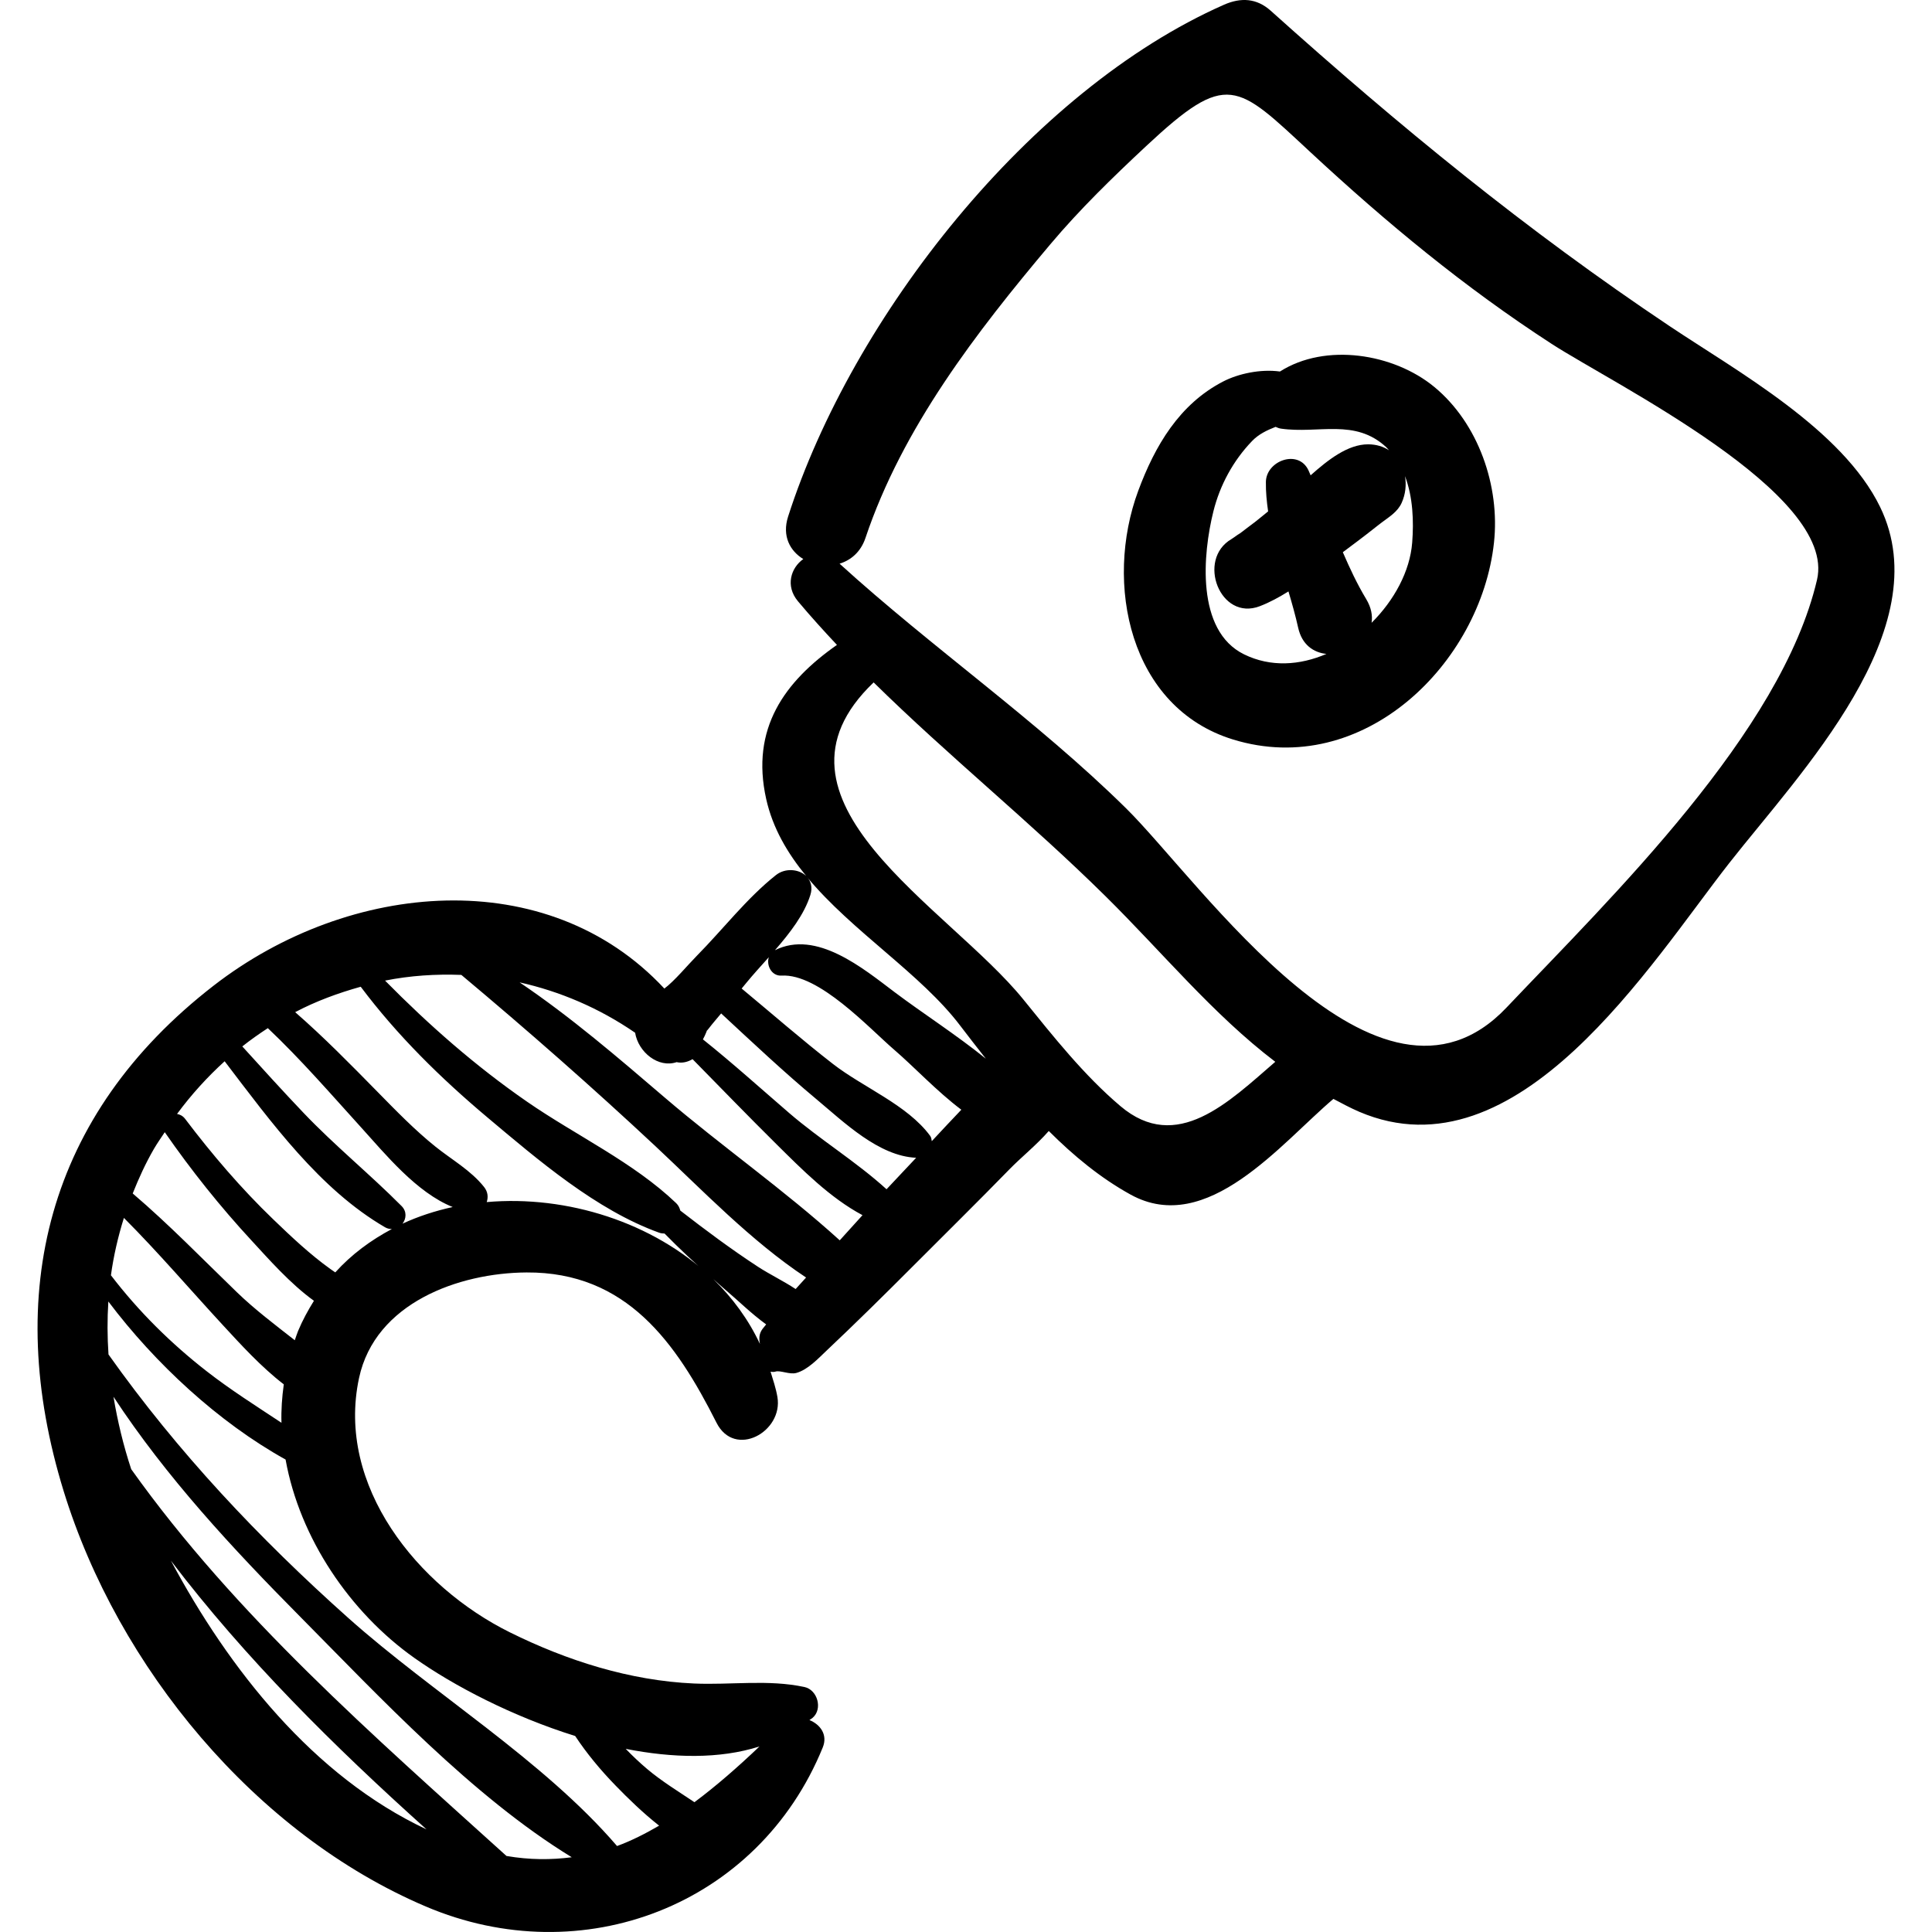 <?xml version="1.0" encoding="iso-8859-1"?>
<!-- Generator: Adobe Illustrator 16.0.0, SVG Export Plug-In . SVG Version: 6.00 Build 0)  -->
<!DOCTYPE svg PUBLIC "-//W3C//DTD SVG 1.1//EN" "http://www.w3.org/Graphics/SVG/1.1/DTD/svg11.dtd">
<svg version="1.1" id="Capa_1" xmlns="http://www.w3.org/2000/svg" xmlns:xlink="http://www.w3.org/1999/xlink" x="0px" y="0px"
	 width="191.732px" height="191.732px" viewBox="0 0 191.732 191.732" style="enable-background:new 0 0 191.732 191.732;"
	 xml:space="preserve">
<g>
	<g>
		<path d="M186.583,50.313c-3.746-7.706-14.176-13.455-20.903-17.956c-14.234-9.523-26.802-19.829-39.568-31.287
			c-1.404-1.26-2.975-1.337-4.646-0.599c-19.25,8.503-36.891,30.974-43.255,50.793c-0.623,1.939,0.197,3.419,1.508,4.217
			c-1.221,0.86-1.815,2.658-0.527,4.193c1.246,1.484,2.542,2.918,3.866,4.326c-5.189,3.637-8.588,8.284-7.02,15.3
			c0.643,2.875,2.103,5.362,3.97,7.636c-0.734-0.702-2.085-0.818-2.996-0.098c-2.873,2.268-5.285,5.409-7.857,8.013
			c-0.919,0.93-2.201,2.489-3.224,3.255c-11.612-12.461-31.245-10.737-44.725-0.295C4.647,110.639,0.27,128.336,6.314,147.969
			c5.382,17.48,19.021,34.031,35.943,41.233c15.521,6.604,33-0.09,39.395-15.788c0.516-1.269-0.261-2.285-1.321-2.714
			c0.101-0.082,0.215-0.14,0.314-0.224c1.024-0.879,0.486-2.775-0.806-3.055c-3.593-0.774-7.292-0.188-10.963-0.349
			c-6.364-0.28-12.607-2.269-18.277-5.079c-9.133-4.525-17.27-14.517-14.967-25.242c1.6-7.451,9.897-10.433,16.624-10.472
			c9.933-0.058,14.847,6.978,18.848,14.909c1.808,3.585,6.636,0.906,6.047-2.549c-0.15-0.879-0.43-1.689-0.681-2.516
			c0.159,0.03,0.322,0.049,0.489-0.006c0.472-0.152,1.398,0.319,2.069,0.135c1.134-0.312,2.17-1.431,3.002-2.217
			c2.915-2.752,5.764-5.564,8.595-8.402c3.195-3.201,6.417-6.375,9.574-9.613c1.131-1.16,2.669-2.391,3.881-3.78
			c2.46,2.456,5.127,4.662,8.122,6.313c7.597,4.189,14.946-5.117,20.125-9.498c0.845,0.443,1.678,0.9,2.579,1.285
			c15.738,6.707,28.911-14.752,36.712-24.698C178.591,76.751,192.479,62.443,186.583,50.313z M80.42,88.822
			c0.239-0.759,0.052-1.366-0.338-1.793c4.483,5.415,11.309,9.602,15.223,14.775c0.815,1.076,1.674,2.17,2.529,3.259
			c-2.938-2.375-6.273-4.509-9.044-6.595c-3.129-2.358-7.766-6.232-11.884-4.169C78.394,92.589,79.812,90.756,80.42,88.822z
			 M15.276,114.016c0.336-0.578,0.715-1.105,1.075-1.657c2.631,3.793,5.504,7.392,8.639,10.78c1.637,1.771,3.802,4.248,6.165,5.951
			c-0.582,0.937-1.124,1.92-1.575,2.998c-0.127,0.303-0.213,0.612-0.325,0.918c-1.964-1.537-3.967-3.049-5.726-4.746
			c-3.426-3.31-6.734-6.728-10.359-9.821C13.769,116.94,14.44,115.457,15.276,114.016z M12.296,120.865
			c3.428,3.434,6.574,7.125,9.866,10.689c1.705,1.845,3.739,4.09,6.001,5.83c-0.177,1.268-0.268,2.541-0.23,3.813
			c-2.501-1.655-5.042-3.26-7.409-5.103c-3.566-2.775-6.779-5.959-9.515-9.535C11.271,124.639,11.712,122.738,12.296,120.865z
			 M16.963,154.885c7.403,9.729,16.23,18.461,25.364,26.662C31.092,176.277,22.713,165.627,16.963,154.885z M50.262,184.186
			c-13.249-11.983-26.87-23.828-37.24-38.383c-0.781-2.36-1.356-4.769-1.76-7.19c5.243,7.987,11.815,15.054,18.535,21.837
			c7.798,7.87,17.062,17.824,26.943,23.863C54.696,184.58,52.56,184.582,50.262,184.186z M75.37,173.319
			c-2.167,2.065-4.296,3.923-6.454,5.532c-1.602-1.074-3.269-2.09-4.706-3.307c-0.745-0.631-1.447-1.295-2.114-1.988
			C66.754,174.475,71.391,174.586,75.37,173.319z M41.103,164.521c3.916,2.777,9.762,5.824,15.977,7.759
			c1.165,1.759,2.525,3.39,4.022,4.931c1.229,1.267,2.707,2.707,4.309,3.967c-1.362,0.793-2.744,1.498-4.175,2.022
			c-7.349-8.547-18.279-15.146-26.666-22.628c-8.877-7.919-16.935-16.47-23.803-26.154c-0.119-1.754-0.127-3.51-0.014-5.257
			c4.644,6.157,10.918,11.979,17.588,15.685C29.746,152.653,34.736,160.006,41.103,164.521z M33.272,126.273
			c-0.159-0.109-0.316-0.215-0.473-0.328c-2.035-1.457-3.881-3.202-5.681-4.934c-3.185-3.062-6.079-6.451-8.744-9.971
			c-0.22-0.291-0.508-0.441-0.804-0.492c1.434-1.944,3.023-3.681,4.724-5.228c4.639,6.084,9.456,12.722,15.928,16.481
			c0.227,0.133,0.451,0.168,0.668,0.166C36.81,123.074,34.892,124.475,33.272,126.273z M39.946,121.438
			c0.374-0.489,0.447-1.207-0.092-1.749c-3.163-3.18-6.635-5.998-9.736-9.254c-2.06-2.162-4.065-4.377-6.072-6.588
			c0.82-0.652,1.67-1.248,2.534-1.813c3.278,3.099,6.225,6.509,9.26,9.854c2.408,2.656,5.503,6.465,9.086,7.898
			C43.2,120.164,41.525,120.705,39.946,121.438z M48.302,119.295c0.154-0.463,0.133-1.002-0.262-1.498
			c-1.322-1.66-3.181-2.685-4.83-4.008c-2.05-1.646-3.898-3.554-5.737-5.426c-2.675-2.723-5.321-5.424-8.181-7.917
			c2.085-1.101,4.276-1.897,6.506-2.522c3.629,4.836,7.932,9.066,12.578,12.972c5.037,4.233,10.817,9.194,17.029,11.433
			c0.189,0.068,0.371,0.088,0.546,0.088c1.486,1.512,3.03,2.969,4.643,4.355C64.836,121.307,56.279,118.594,48.302,119.295z
			 M75.669,131.887c-0.372,0.498-0.344,1.009-0.251,1.49c-1.14-2.437-2.727-4.586-4.629-6.433c0.438,0.374,0.852,0.771,1.296,1.14
			c1.078,0.901,2.461,2.274,3.949,3.35C75.917,131.59,75.787,131.731,75.669,131.887z M78.96,127.924
			c-1.234-0.812-2.621-1.479-3.748-2.217c-2.648-1.729-5.192-3.627-7.697-5.568c-0.071-0.266-0.187-0.522-0.408-0.735
			c-4.227-4.05-9.968-6.729-14.792-10.065c-5.132-3.547-9.756-7.617-14.102-12.024c2.491-0.496,5.031-0.662,7.572-0.565
			c6.57,5.504,12.982,11.131,19.246,16.985c4.618,4.317,9.492,9.426,14.965,13.046C79.655,127.164,79.302,127.539,78.96,127.924z
			 M83.336,123.09c-5.482-4.976-11.774-9.381-17.344-14.148c-4.671-3.998-9.341-8.016-14.426-11.451
			c3.971,0.889,7.858,2.521,11.463,4.997c0.319,1.94,2.305,3.532,4.118,2.919c0.559,0.128,1.116-0.021,1.583-0.297
			c2.776,2.826,5.53,5.673,8.346,8.46c2.547,2.521,5.3,5.308,8.519,7.024C84.842,121.426,84.091,122.26,83.336,123.09z
			 M87.98,118.022c-3-2.731-6.584-4.913-9.671-7.574c-2.844-2.452-5.622-4.959-8.551-7.3c0.127-0.234,0.242-0.475,0.351-0.75
			c0.031-0.079,0.019-0.068,0.03-0.105c0.038-0.035,0.073-0.063,0.185-0.211c0.394-0.517,0.828-1.006,1.243-1.51
			c3.111,2.885,6.196,5.792,9.456,8.514c2.751,2.295,6.181,5.647,9.896,5.811C89.945,115.943,88.954,116.973,87.98,118.022z
			 M92.302,112.713c-2.262-3.068-6.622-4.783-9.646-7.131c-3.09-2.4-6.041-4.982-9.054-7.48c0.159-0.189,0.316-0.383,0.473-0.574
			c0.661-0.807,1.439-1.656,2.224-2.537c-0.266,0.807,0.274,1.889,1.258,1.828c3.709-0.23,8.69,5.215,11.191,7.365
			c1.973,1.695,4.215,4.111,6.655,5.945c-0.99,1.028-1.955,2.08-2.932,3.119C92.443,113.064,92.424,112.879,92.302,112.713z
			 M111.195,109.775c-3.621-3.066-6.664-6.916-9.638-10.589C94.105,89.98,74.5,79.377,86.7,67.723
			c7.418,7.298,15.579,13.877,22.987,21.193c5.69,5.619,10.678,11.741,16.872,16.457
			C121.936,109.365,116.784,114.506,111.195,109.775z M180.321,57.537c-3.536,15.152-20.364,31.443-30.82,42.461
			c-12.709,13.393-30.348-12.498-37.781-19.812c-8.883-8.742-19.195-15.87-28.401-24.246c1.114-0.342,2.099-1.151,2.571-2.557
			c3.667-10.928,11.015-20.437,18.342-29.137c2.938-3.489,6.188-6.642,9.516-9.751c8.06-7.529,8.951-6.214,16.299,0.607
			c7.57,7.028,15.288,13.412,23.94,19.024C160.104,38.094,182.319,48.974,180.321,57.537z"/>
		<path d="M142.334,38.395c-4.021-3.315-10.786-4.405-15.311-1.526c-1.931-0.266-4.138,0.217-5.633,0.989
			c-4.354,2.249-6.771,6.381-8.427,10.837c-3.418,9.201-0.878,21.53,9.403,24.692c12.909,3.971,24.594-7.541,25.897-19.539
			C148.874,48.236,146.716,42.008,142.334,38.395z M123.455,64.934c-4.794-2.36-4.085-9.99-3.038-14.185
			c0.651-2.613,1.967-5.032,3.831-6.974c0.669-0.697,1.494-1.08,2.341-1.413c0.17,0.072,0.339,0.148,0.535,0.176
			c3.746,0.538,7.345-1.048,10.459,1.854c0.098,0.091,0.17,0.199,0.261,0.294c-0.562-0.366-1.251-0.589-2.07-0.591
			c-2.02-0.005-3.99,1.548-5.708,3.076c-0.072-0.162-0.135-0.327-0.21-0.489c-0.995-2.141-4.198-0.97-4.229,1.146
			c-0.014,0.979,0.081,1.953,0.221,2.922c-0.465,0.375-0.923,0.758-1.393,1.127c0.345-0.271-1.44,1.081-1.642,1.24
			c0.736-0.582-0.378,0.251-0.602,0.381c-3.483,2.025-1.133,8.174,2.809,6.662c1.011-0.387,1.941-0.905,2.847-1.467
			c0.357,1.203,0.697,2.403,0.963,3.601c0.375,1.692,1.524,2.469,2.804,2.601C129.001,66.03,126.101,66.237,123.455,64.934z
			 M140.146,53.848c-0.221,2.849-1.788,5.729-4.029,7.958c0.107-0.715-0.028-1.512-0.538-2.357
			c-0.906-1.503-1.633-3.067-2.316-4.647c1.023-0.766,2.05-1.527,3.05-2.321c0.147-0.117,0.296-0.233,0.444-0.349
			c0.051-0.038,0.3-0.231,0.394-0.301c0.742-0.554,1.557-1.048,1.953-1.934c0.387-0.861,0.473-1.785,0.331-2.643
			C140.224,49.331,140.311,51.74,140.146,53.848z"/>
	</g>
</g>
<g>
</g>
<g>
</g>
<g>
</g>
<g>
</g>
<g>
</g>
<g>
</g>
<g>
</g>
<g>
</g>
<g>
</g>
<g>
</g>
<g>
</g>
<g>
</g>
<g>
</g>
<g>
</g>
<g>
</g>
</svg>
